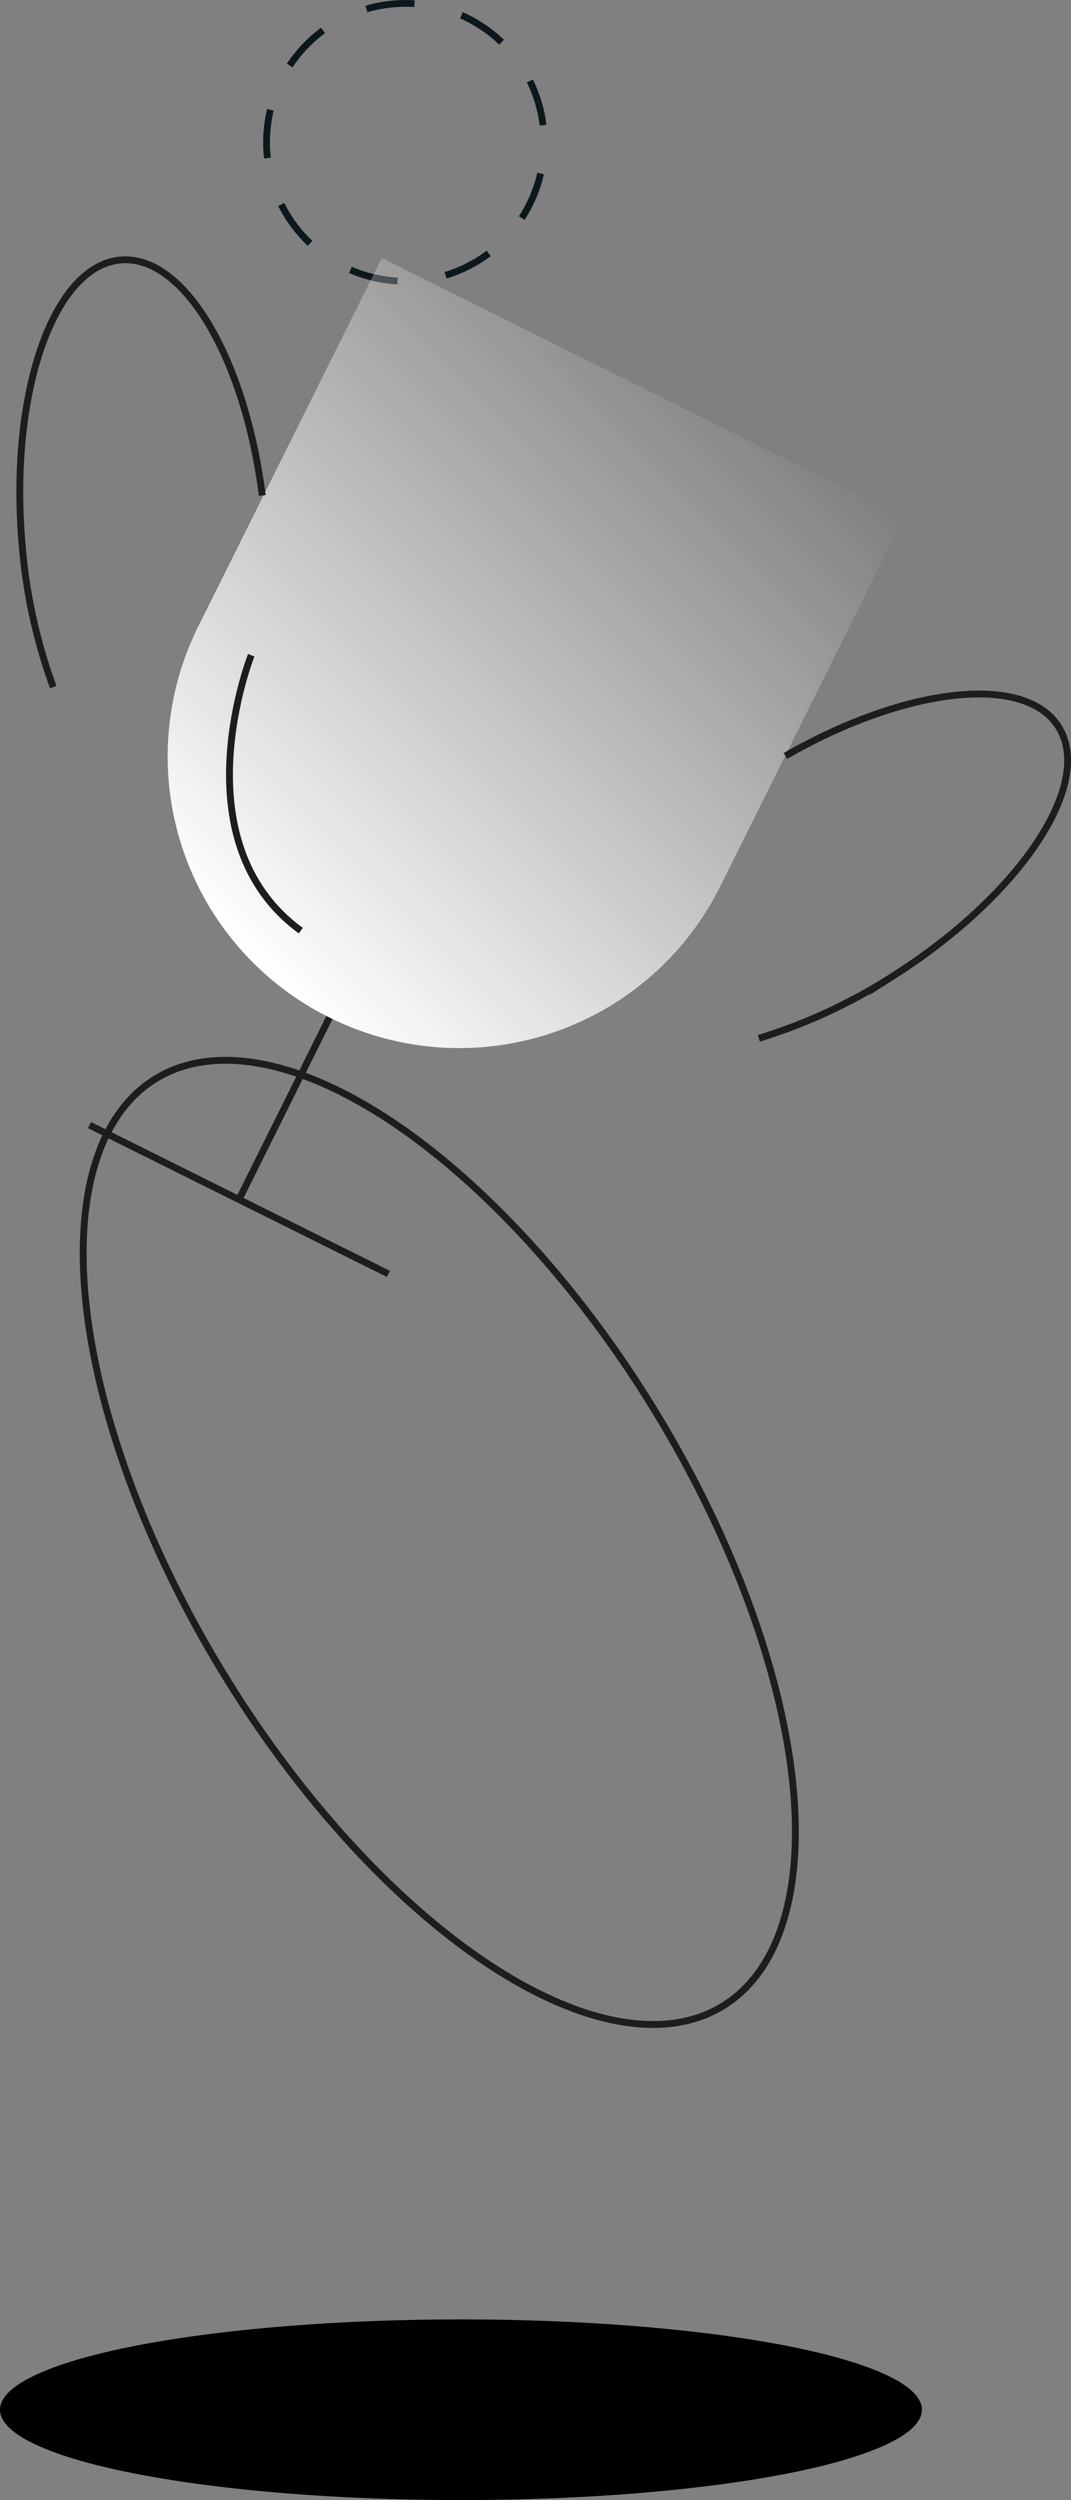 <svg xmlns="http://www.w3.org/2000/svg" xmlns:xlink="http://www.w3.org/1999/xlink" viewBox="0 0 165.5 386.09"><rect x="0" y="0" width="165.5" height="386.09" fill="#808080" stroke="none"/><defs><style>.cls-1,.cls-2,.cls-4{fill:none;stroke-miterlimit:10;}.cls-1,.cls-2{stroke:#0d181c;stroke-width:1.05px;}.cls-2{stroke-dasharray:7.51 7.51;}.cls-3{fill:url(#Dégradé_sans_nom_23);}.cls-4{stroke:#1d1d1b;stroke-width:1.06px;}</style><linearGradient id="D&#xE9;grad&#xE9;_sans_nom_23" x1="32.79" y1="142.35" x2="117.39" y2="57.75" gradientUnits="userSpaceOnUse"><stop offset="0" stop-color="#fff"></stop><stop offset="1" stop-color="#fff" stop-opacity="0"></stop></linearGradient></defs><g id="Calque_2" data-name="Calque 2"><g id="Calque_6" data-name="Calque 6"><g id="Groupe_231" data-name="Groupe 231"><g id="Groupe_230" data-name="Groupe 230"><g id="Groupe_229" data-name="Groupe 229"><g id="Groupe_228" data-name="Groupe 228"><g id="Trac&#xE9;_59" data-name="Trac&#xE9; 59"><path class="cls-1" d="M83.18,15.83a20.91,20.91,0,0,1,.74,3.51"></path><path class="cls-2" d="M83.54,26.8a21.45,21.45,0,1,1-3.6-17.5"></path><path class="cls-1" d="M81.88,12.5a21.51,21.51,0,0,1,1.3,3.33h0"></path></g></g></g></g></g><path class="cls-3" d="M124.36,72.38,59,39.84,30.64,96.74a45,45,0,0,0,20.27,60.4h0a45.05,45.05,0,0,0,60.4-20.27L139.61,80Z"></path><path class="cls-4" d="M40.53,76.52c-2.7-21.21-12.1-37.18-21.86-36.37C8.29,41,1.45,60.54,3.39,83.77a83.45,83.45,0,0,0,4.84,22.34"></path><path class="cls-4" d="M121.37,116.74c18.55-10.64,37-12.78,42.2-4.5,5.57,8.8-5.88,26-25.57,38.49a83.73,83.73,0,0,1-20.74,9.62"></path><line class="cls-4" x1="50.91" y1="157.14" x2="36.93" y2="185.24"></line><line class="cls-4" x1="13.83" y1="173.75" x2="60.02" y2="196.73"></line><path class="cls-4" d="M38.82,101.19s-11.34,28.67,7.66,42.53"></path><ellipse class="cls-4" cx="67.87" cy="238.2" rx="39.03" ry="83.95" transform="translate(-114.33 70.43) rotate(-31.46)"></ellipse><ellipse cx="71.23" cy="372.14" rx="71.23" ry="13.95"></ellipse></g></g></svg>